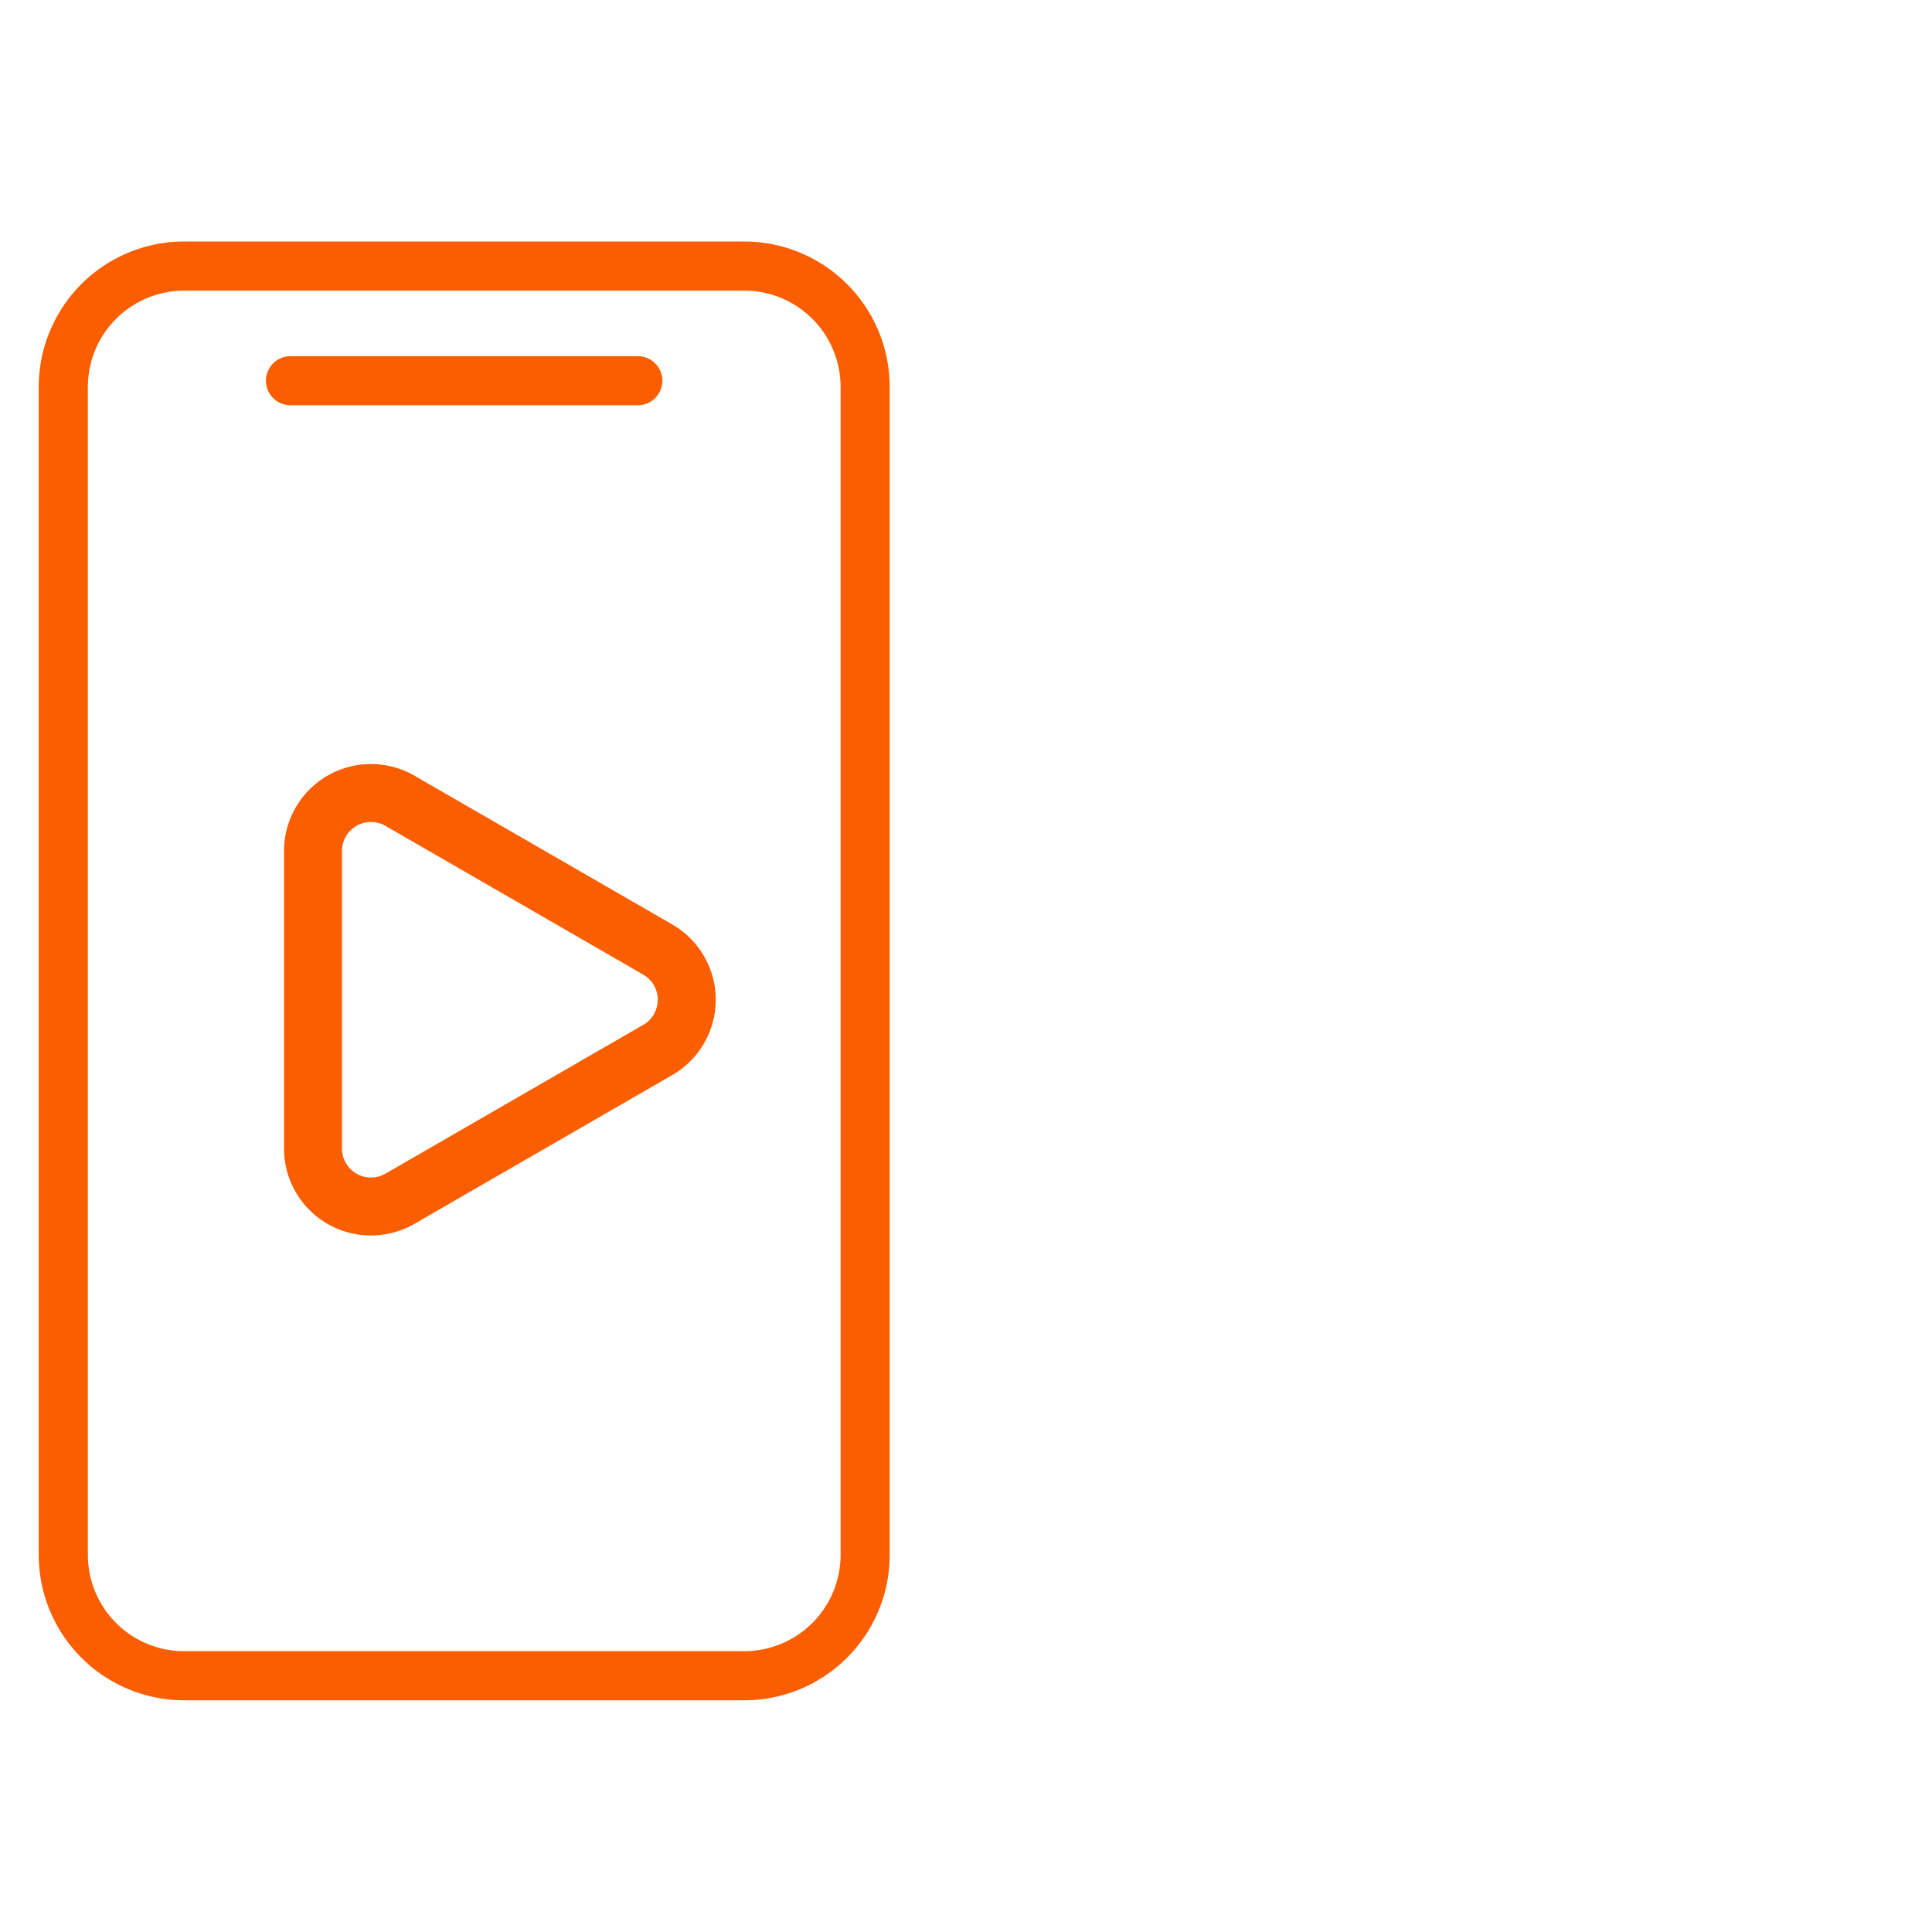 <svg xmlns="http://www.w3.org/2000/svg" xmlns:xlink="http://www.w3.org/1999/xlink" width="100" height="100" viewBox="0 0 100 100">
  <defs>
    <clipPath id="clip-icon-s-solid-bill">
      <rect width="100" height="100"/>
    </clipPath>
  </defs>
  <g id="icon-s-solid-bill" clip-path="url(#clip-icon-s-solid-bill)">
    <g id="Group_76410" data-name="Group 76410" transform="translate(-1188 -1762.5)">
      <g id="Group_76409" data-name="Group 76409">
        <g id="Group_76399" data-name="Group 76399" transform="translate(754)">
          <g id="Group_76363" data-name="Group 76363" transform="translate(436 1775)">
            <path id="Path_55863" data-name="Path 55863" d="M1129.057,47.856h-29a7.532,7.532,0,0,1-7.523-7.523V-20.129a7.532,7.532,0,0,1,7.523-7.523h29a7.532,7.532,0,0,1,7.523,7.523V40.332A7.532,7.532,0,0,1,1129.057,47.856Zm-29-72.965a4.986,4.986,0,0,0-4.98,4.98V40.332a4.986,4.986,0,0,0,4.98,4.981h29a4.987,4.987,0,0,0,4.981-4.981V-20.129a4.987,4.987,0,0,0-4.981-4.98Z" transform="translate(-1092.529 27.652)" fill="#fb5e00"/>
          </g>
        </g>
        <g id="Group_76364" data-name="Group 76364" transform="translate(1201.766 1780.934)">
          <path id="Path_55864" data-name="Path 55864" d="M1130.286-15.774h-17.975a1.272,1.272,0,0,1-1.271-1.271,1.271,1.271,0,0,1,1.271-1.271h17.975a1.271,1.271,0,0,1,1.271,1.271A1.271,1.271,0,0,1,1130.286-15.774Z" transform="translate(-1111.04 18.317)" fill="#fb5e00"/>
        </g>
      </g>
      <path id="Polygon_14" data-name="Polygon 14" d="M10.293,4.5a3,3,0,0,1,5.2,0l7.7,13.342a3,3,0,0,1-2.6,4.5H5.194a3,3,0,0,1-2.6-4.5Z" transform="translate(1226.543 1801.354) rotate(90)" fill="none" stroke="#fb5e00" stroke-miterlimit="10" stroke-width="3"/>
    </g>
  </g>
</svg>
